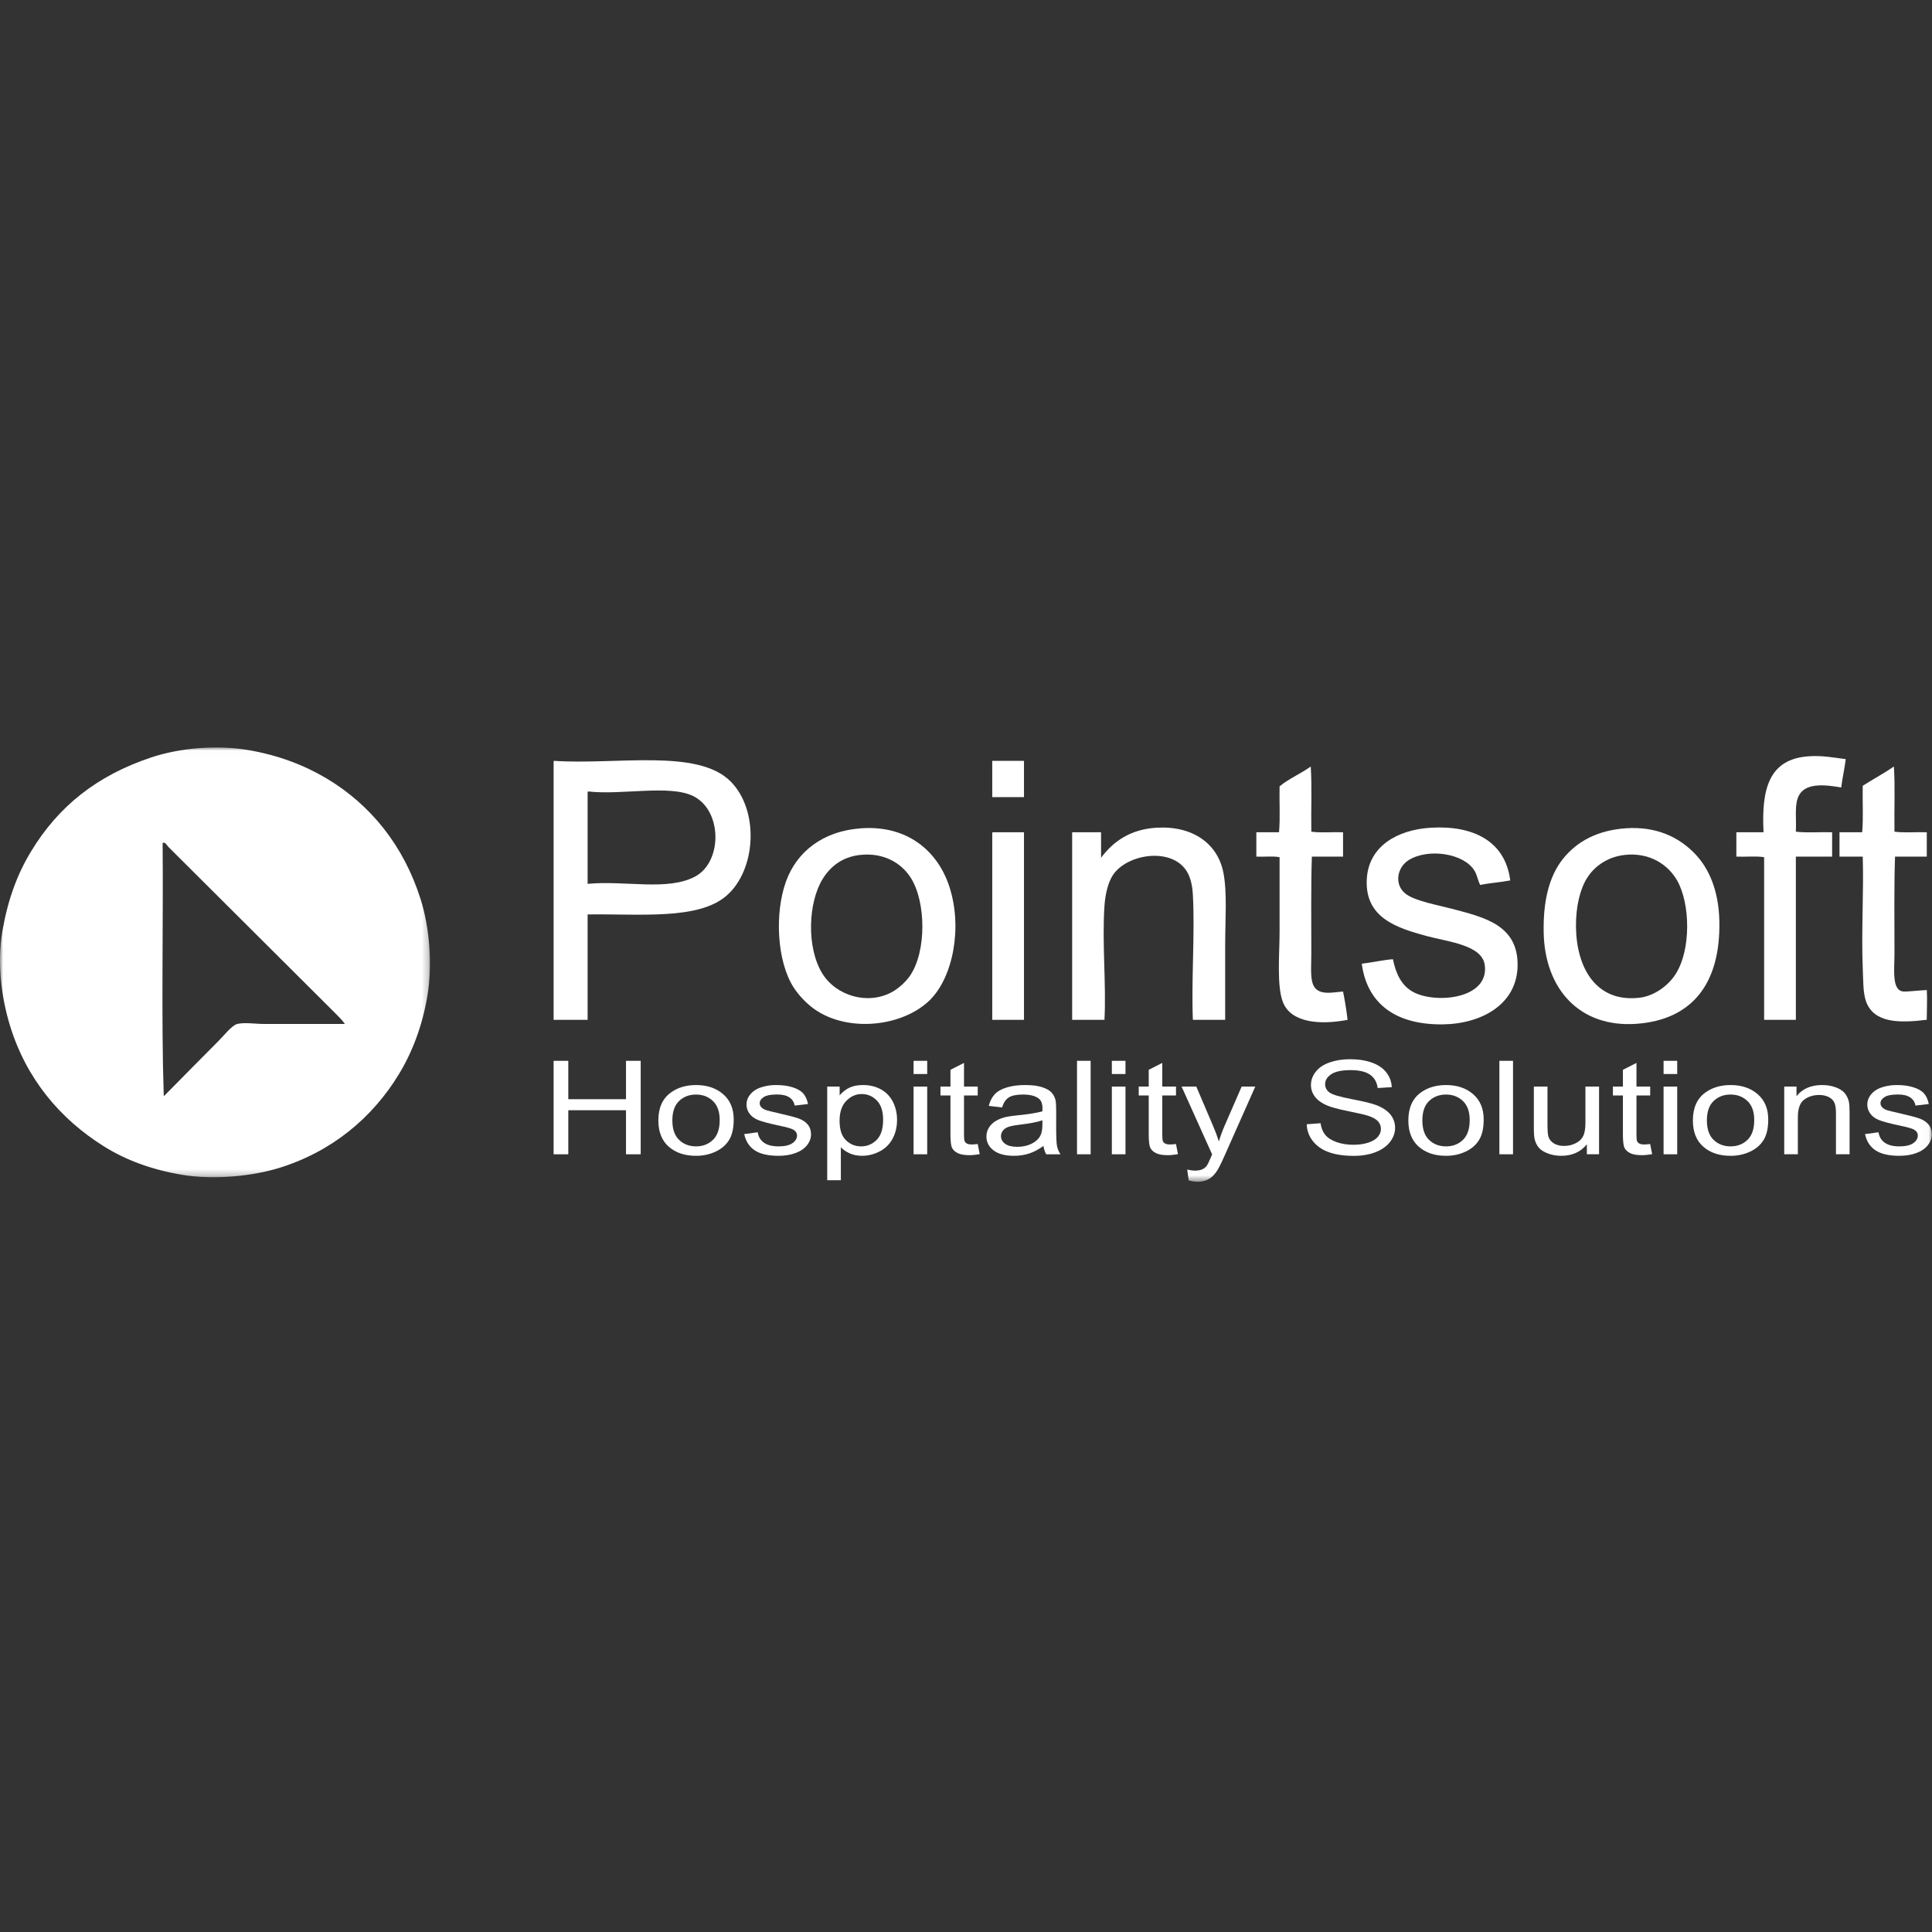<svg height="300" viewBox="0 0 300 300" width="300" xmlns="http://www.w3.org/2000/svg" xmlns:xlink="http://www.w3.org/1999/xlink"><rect x="0" y="0" width="300" height="300" fill="#333333" stroke="none"/><mask id="a" fill="#fff"><path d="m0 .016h66.763v66.734h-66.763z" fill="#fff" fill-rule="evenodd"/></mask><mask id="b" fill="#fff"><path d="m0 67.502h299.974v-67.436h-299.974z" fill="#fff" fill-rule="evenodd"/></mask><g fill="#fff" fill-rule="evenodd" transform="translate(0 116)"><path d="m30.842 66.564c.121.019.243.036.365.053-.122-.017-.244-.035-.365-.053zm-.554-.062c.127.022.255.043.383.064-.128-.02-.255-.042-.383-.064zm-.633-.083c.167.033.335.065.503.095-.168-.03-.336-.062-.503-.095zm-.502-.068c.133.029.267.057.401.084-.134-.027-.268-.055-.401-.084zm-.511-.077c.117.028.234.055.351.081-.118-.026-.235-.054-.351-.081zm-.58-.1c.141.034.283.068.426.1-.143-.032-.285-.066-.426-.1zm-.549-.1c.161.034.323.068.486.1-.163-.032-.325-.066-.486-.1zm3.853.539c.172.023.345.045.519.065-.174-.02-.347-.042-.519-.065zm-31.155-31.129c-.007-.049-.015-.098-.022-.148.007.049.015.099.022.148zm.048.455c-.009-.058-.019-.115-.028-.173.009.058.019.115.028.173zm.05.437c-.011-.061-.022-.122-.033-.183.011.061.022.122.033.183zm.054.428c-.012-.063-.025-.125-.036-.188.012.063.024.125.036.188zm66.11-2.983c.001-.836-.03-1.665-.09-2.485-.051-.703-.123-1.398-.213-2.084-.09-.685-.199-1.361-.325-2.024-.042-.221-.086-.44-.131-.658.045.218.089.438.131.658.126.663.235 1.338.325 2.024.09.685.162 1.381.213 2.084.059.82.09 1.65.09 2.485zm-40.359 31.883c.172.038.345.075.519.111-.174-.036-.347-.073-.519-.111zm-.575-.133c.157.038.315.074.473.11-.158-.036-.316-.072-.473-.11zm-8.367-3.234c-.116-.065-.231-.131-.346-.198.115.067.23.132.346.198zm.843.459c-.27-.142-.536-.286-.8-.434.263.148.53.293.8.434zm.399.206c-.119-.06-.237-.121-.355-.183.118.061.236.122.355.183zm.442.22c-.125-.061-.249-.123-.372-.185.124.062.248.124.372.185zm.861.405c-.28-.127-.558-.257-.832-.391.274.134.552.264.832.391zm.424.188c-.116-.051-.232-.102-.348-.154.115.052.231.103.348.154zm.935.391c-.288-.115-.573-.234-.855-.356.282.122.567.241.855.356zm.426.167c-.124-.048-.247-.096-.37-.144.123.049.246.097.37.144zm.455.171c-.119-.044-.238-.088-.356-.133.118.045.237.089.356.133zm.966.338c-.298-.099-.593-.202-.885-.308.292.106.587.209.885.308zm.45.146c-.117-.037-.233-.075-.35-.113.116.038.232.076.35.113zm.498.154c-.128-.039-.255-.078-.382-.117.127.04.254.079.382.117zm.53.155c-.155-.044-.309-.089-.462-.135.153.046.307.091.462.135zm.456.126c-.13-.035-.259-.071-.388-.107.129.036.258.072.388.107zm.476.135c-.116-.033-.231-.066-.346-.1.115.034.23.067.346.1zm.574.132c-.15-.036-.299-.072-.448-.109.149.037.298.074.448.109zm.492.113c-.159-.035-.318-.072-.475-.109.158.037.316.073.475.109zm.478.127c-.119-.033-.237-.066-.356-.1.118.034.237.067.356.1zm.51.107c-.12-.033-.24-.066-.36-.1.12.034.239.067.36.1zm-.644-.241c.18.036.361.072.543.106-.182-.034-.362-.069-.543-.106zm-10.347-3.95c.123.074.247.147.372.22-.126-.073-.251-.147-.375-.222.001.001.002.001.003.002zm-14.832-19.316c-.028-.065-.057-.13-.085-.195.028.065.057.13.085.195zm.112.374c-.03-.065-.06-.131-.089-.197.029.066.059.131.089.197zm.115.37c-.031-.066-.062-.131-.093-.197.03.066.062.132.093.197zm.118.367c-.032-.066-.065-.132-.097-.198.032.066.064.132.097.198zm.121.362c-.033-.066-.067-.131-.1-.197.033.066.066.131.1.197zm.123.36c-.034-.066-.067-.131-.1-.197.033.066.066.131.1.197zm.125.357c-.034-.066-.067-.132-.1-.198.033.066.066.132.1.198zm.128.353c-.034-.066-.067-.132-.1-.198.033.066.066.133.1.198zm.131.351c-.034-.066-.067-.133-.1-.2.033.067.066.133.1.2zm.134.348c-.034-.067-.067-.135-.1-.203.033.068.066.136.1.203zm.136.344c-.034-.069-.067-.138-.1-.208.033.069.066.139.1.208zm.138.341c-.034-.071-.067-.143-.1-.214.033.072.066.143.1.214zm.139.338c-.034-.075-.067-.151-.1-.227.033.076.066.152.1.227zm.598 1.281c-.195-.394-.383-.795-.564-1.203.181.408.369.809.564 1.203zm.134.268c-.043-.085-.086-.17-.128-.256.042.086.085.171.128.256zm.155.302c-.041-.079-.081-.157-.122-.236.04.079.081.158.122.236zm.161.308c-.04-.075-.08-.15-.119-.225.039.075.079.15.119.225zm.167.309c-.04-.073-.08-.146-.119-.219.039.073.079.146.119.219zm.17.308c-.04-.072-.08-.144-.12-.216.04.072.08.144.12.216zm.174.307c-.041-.071-.082-.143-.122-.214.04.072.081.143.122.214zm.177.305c-.042-.071-.083-.142-.125-.214.041.071.083.143.125.214zm.18.302c-.043-.071-.086-.143-.128-.215.043.072.085.143.128.215zm.183.3c-.045-.072-.089-.145-.133-.217.044.073.089.145.133.217zm.186.297c-.047-.074-.093-.148-.139-.222.046.074.093.148.139.222zm.189.294c-.049-.076-.099-.153-.147-.23.049.077.098.153.147.23zm.191.292c-.054-.081-.107-.162-.16-.244.053.082.106.163.16.244zm1.373 1.914c-.472-.61-.926-1.242-1.359-1.894.434.653.888 1.284 1.359 1.894zm.193.247c-.064-.081-.128-.163-.191-.245.063.082.127.164.191.245zm.203.255c-.062-.077-.124-.154-.185-.232.061.078.123.155.185.232zm.208.256c-.061-.074-.122-.149-.182-.223.06.075.121.149.182.223zm.213.256c-.061-.072-.121-.145-.181-.217.06.073.12.145.181.217zm.216.255c-.061-.071-.122-.143-.182-.215.06.072.121.143.182.215zm.219.254c-.062-.071-.124-.142-.185-.214.061.072.123.143.185.214zm.222.252c-.064-.072-.127-.143-.19-.216.063.072.127.144.19.216zm.224.249c-.066-.073-.132-.146-.197-.219.066.073.131.147.197.219zm.227.248c-.07-.075-.139-.151-.208-.227.069.076.139.152.208.227zm-8.631-18.67c-.013-.063-.026-.126-.039-.189.013.063.026.126.039.189zm.061.418c-.014-.064-.029-.127-.043-.191.014.064.028.127.043.191zm.065.415c-.015-.064-.031-.128-.046-.192.015.064.03.128.046.192zm.069.41c-.017-.064-.033-.128-.049-.191.016.064.032.128.049.191zm.073.407c-.018-.064-.035-.128-.052-.191.017.064.034.128.052.191zm.077.403c-.018-.064-.037-.127-.055-.191.018.064.036.128.055.191zm.08.4c-.019-.063-.038-.126-.057-.189.019.063.038.126.057.189zm.084.397c-.02-.062-.04-.125-.06-.187.02.063.04.125.06.187zm.088.393c-.021-.061-.041-.123-.062-.185.021.062.041.124.062.185zm.091.39c-.022-.06-.043-.121-.064-.181.021.061.042.121.064.181zm.095.387c-.022-.059-.043-.119-.065-.178.022.059.043.119.065.178zm.129.533c-.034-.104-.067-.207-.1-.312.033.104.066.208.1.312zm.124.412c-.027-.064-.054-.127-.08-.191.026.064.053.128.08.191zm63.544-18.464c-.06-.202-.121-.403-.183-.601.062.198.124.399.183.601.119.405.233.818.341 1.237-.108-.42-.221-.832-.341-1.237zm.42 1.553c.078.317.153.639.224.963-.071-.325-.146-.646-.224-.963zm-15.575 17.976c-.322 0-.647-.001-.975-.003.328.002.653.003.975.003zm-13.719.399c.274-.218.543-.377.8-.44.162-.04.373-.047.609-.042.078.002.159.005.242.009.083.004.167.008.252.013.255.014.515.027.755.021 1.948-.051 4.008-.038 6.054-.016.341.004.681.007 1.021.011.34.004.678.008 1.015.011.337.003.672.007 1.005.01-.333-.003-.668-.006-1.005-.01-.337-.004-.675-.007-1.015-.011-.34-.004-.68-.008-1.021-.011-2.046-.022-4.106-.034-6.054.016-.239.006-.5-.007-.755-.021-.085-.004-.169-.009-.252-.013-.083-.004-.164-.007-.242-.009-.235-.005-.447.002-.609.042-.257.063-.526.223-.8.44zm-2.472 2.655c.298-.298.625-.686.968-1.087.137-.16.276-.323.417-.483-.141.16-.28.322-.417.483-.342.401-.67.79-.968 1.087-2.816 2.816-5.533 5.504-8.282 8.212 2.749-2.708 5.466-5.396 8.282-8.212zm-8.83 19.081c-.163-.043-.325-.086-.487-.131.162.045.324.088.487.131zm.638.161c-.168-.041-.335-.083-.502-.126.167.043.334.085.502.126zm-1.237-.324c-.135-.038-.269-.077-.403-.116.134.039.268.078.403.116zm-5.275-1.972c-.013-.006-.026-.012-.04-.019.013.006.026.013.04.019zm.685.341c-.05-.033-.099-.066-.149-.1.05.034.099.067.149.1zm.611.254c-.063-.033-.125-.067-.187-.1.062.033.125.067.187.1zm.488.187c-.078-.033-.156-.066-.233-.1.078.034.155.067.233.1zm.59.234c-.081-.033-.162-.066-.242-.1.081.034.161.067.242.1zm.615.223c-.132-.048-.263-.096-.394-.145.131.049.262.097.394.145zm.531.186c-.11-.037-.219-.075-.328-.114.109.039.218.077.328.114zm.585.194c-.123-.039-.245-.079-.367-.12.122.041.244.081.367.12zm.624.194c-.151-.045-.301-.092-.45-.139.15.047.3.094.45.139zm-6.624-2.798c-.023-.013-.046-.026-.069-.039.023.013.046.026.069.039zm.968.524c-.033-.018-.067-.036-.1-.054.033.018.067.036.1.054zm.6.313c-.033-.021-.067-.042-.1-.063.033.021.067.042.1.063zm-11.703-9.82c-.015-.02-.029-.04-.044-.06.015.02.029.04.044.06zm.295.394c-.013-.017-.025-.034-.038-.05.013.017.025.033.038.05zm-2.165-3.259c-.033-.042-.067-.084-.1-.126.033.042.067.084.1.126zm.266.432c-.032-.035-.065-.07-.097-.106.032.035.064.07.097.106zm.236.423c-.016-.025-.032-.05-.047-.075.016.025.032.05.047.075zm-1.032-34.103c.124-.223.25-.443.379-.662.45-.766.93-1.509 1.437-2.227.145-.205.292-.409.441-.61.746-1.007 1.547-1.964 2.396-2.869-.849.905-1.65 1.863-2.396 2.869-.149.201-.296.405-.441.61-.507.719-.987 1.461-1.437 2.227-.129.219-.255.44-.379.662zm.273 32.8c-.034-.043-.067-.085-.1-.128.033.043.066.085.1.128zm-.255-.45c-.025-.033-.05-.067-.075-.1.025.033.05.067.075.1zm-.876-1.653c-.034-.07-.067-.139-.1-.209.033.07.067.14.1.209zm.235.453c-.033-.058-.067-.116-.1-.174.033.058.067.116.1.174zm-.681-1.416c-.036-.082-.072-.164-.108-.246.036.082.072.164.108.246zm.221.486c-.035-.076-.07-.152-.104-.228.035.076.069.152.104.228zm-.731-26.378c.096-.243.194-.484.295-.723-.101.239-.199.48-.295.723zm.296 25.399c-.039-.093-.078-.186-.117-.278.039.093.077.186.117.278zm-1.378-3.819c-.053-.177-.105-.355-.155-.533.05.178.102.356.155.533zm.163.53c-.037-.118-.073-.236-.11-.355.036.118.072.237.11.355zm.171.528c-.035-.107-.07-.214-.105-.321.035.107.069.214.105.321zm.179.526c-.036-.103-.072-.206-.107-.31.035.104.071.207.107.31zm.189.528c-.038-.104-.076-.208-.113-.312.037.104.075.208.113.312zm.209.555c-.045-.116-.089-.231-.133-.347.043.116.088.232.133.347zm.259.653c-.066-.162-.131-.324-.195-.488.064.163.129.326.195.488zm1.187-27.728c-.175.342-.344.689-.507 1.04.163-.351.332-.697.507-1.04.116-.228.235-.455.357-.679-.121.225-.24.451-.357.679zm6.504-8.702c-.269.256-.534.517-.794.782.261-.265.525-.526.794-.782.179-.171.36-.339.543-.506-.183.166-.364.335-.543.506zm1.097-.998c.186-.162.374-.322.564-.48-.19.158-.378.318-.564.48zm40.155 34.746c-.459.012-.928.019-1.406.022.478-.003.947-.01 1.406-.022zm-11.888-.145c-.076-.007-.151-.014-.227-.021.076.007.152.014.227.021zm.3.015c-.033-.002-.067-.005-.1-.007.033.002.067.005.1.007zm.576.028c-.033-.001-.067-.003-.1-.004.033.002.067.003.1.004zm.247.007c-.033-.001-.067-.002-.1-.003.033.001.067.002.1.003zm-4.211.065c-.029.013-.059.026-.088.04.03-.014.059-.028.088-.04zm.09-.04c-.033.013-.066.028-.1.044.034-.017.067-.031.1-.044zm.1-.029c-.033.01-.066.022-.1.035.034-.013.067-.025.1-.035zm-.408.179c-.016.009-.032.019-.049.029.016-.01.032-.019.049-.029zm.122-.066c-.027.014-.054.028-.081.043.027-.015.054-.029.081-.043zm-2.693 2.595c-.034.034-.067.067-.1.1.033-.033.066-.066.1-.1zm.103-.115c-.034.034-.067.067-.1.1.033-.033.066-.066.1-.1zm.1-.138.005-.005c-.035.039-.069.076-.103.113.034-.037.068-.075.103-.113zm-1.673 1.713c-.157.16-.314.32-.47.48.156-.16.313-.32.47-.48zm.542-.55c-.134.135-.267.271-.4.406.133-.135.267-.271.4-.406zm.705-.709c.031-.031.062-.063.094-.096-.032.033-.063.065-.094.096-.183.183-.365.366-.547.549.182-.183.364-.367.547-.549zm-1.73 1.753c-2.026 2.071-3.999 4.126-6.04 5.992 2.041-1.866 4.014-3.922 6.04-5.992zm-6.721 6.605c-.062.055-.124.11-.186.164.062-.055.125-.109.186-.164zm26.345-11.336c-.255 0-.51.001-.766 0.0.256 0.0.511 0.0.766-0zm1.043-.004c-.241.002-.482.003-.723.004.241-.001.482-.002.723-.004zm1.314-.011c-.335.005-.671.009-1.007.012.336-.003.672-.007 1.007-.012zm-13.585.001c-.29.005-.579.011-.868.018.289-.007.578-.013.868-.018zm10.231.02c-3.397-.008-6.833-.074-10.187-.016 3.353-.058 6.789.008 10.187.016zm-13.665.057h-0c-.105.005-.21.01-.315.015.105-.006.21-.01.315-.015zm-11.828 11.362c-.025.009-.051.017-.076.024.026-.008.051-.015.076-.024zm.087-.036c-.012.005-.024.011-.037.016.012-.005.025-.011.037-.016zm-.221.066c-.037.014-.075.026-.115.035.04-.009.078-.021.115-.035zm1.177-.958c-.021.025-.042.05-.063.075.021-.025.042-.05.063-.075zm.111-.125c-.033.033-.065.066-.098.1.032-.034.065-.067.098-.1zm1.843-1.881c-.582.579-1.164 1.159-1.743 1.738-.034.034-.067.069-.1.105.033-.036.066-.072.1-.105.579-.579 1.161-1.159 1.743-1.738zm2.13-2.116c-.566.561-1.132 1.123-1.697 1.685.565-.562 1.131-1.124 1.697-1.685zm1.783-1.765c-.563.557-1.126 1.114-1.69 1.673.564-.558 1.127-1.116 1.69-1.673zm2.005-1.982c-.493.488-.988.977-1.484 1.467.496-.49.99-.979 1.484-1.467zm-8.546 8.397c-.075-.016-.083.034-.088.088-.408-11.95-.062-26.535-.177-39.353.448-.155.661.396.884.619 8.504 8.504 17.25 17.161 25.823 25.734.551.551 1.152 1.125 1.592 1.769h-12.558c-1.32 0-3.013-.277-4.156 0-.816.198-2.112 1.847-2.918 2.653-2.829 2.829-5.823 5.88-8.401 8.49zm39.795-30.51c-2.629-8.34-7.778-14.683-14.591-18.748-3.413-2.036-7.449-3.615-12.204-4.422-4.868-.826-10.602-.328-15.034 1.15-8.479 2.826-14.423 7.61-18.659 14.591-2.097 3.456-3.547 7.287-4.422 12.204-.929 5.221-.129 10.685 1.15 14.857 2.524 8.232 7.748 14.47 14.592 18.748 3.379 2.113 7.424 3.633 12.204 4.422 4.916.812 10.868.191 14.945-1.061 8.174-2.511 14.518-7.767 18.659-14.592 2.031-3.347 3.638-7.457 4.422-12.204.798-4.836.331-10.528-1.061-14.945z" mask="url(#a)" transform="translate(0 .051)"/><path d="m97.206 54.683h-8.961v-5.959h-2.281v14.513h2.281v-6.841h8.961v6.841h2.281v-14.513h-2.281z"/><path d="m110.707 60.998c-.698.673-1.572 1.01-2.622 1.01-1.058 0-1.937-.335-2.634-1.005-.698-.67-1.047-1.678-1.047-3.024s.349-2.353 1.047-3.019c.698-.666 1.576-1 2.634-1 1.043 0 1.915.335 2.617 1.005.702.67 1.053 1.655 1.053 2.955 0 1.379-.349 2.406-1.047 3.079m1.588-7.093c-1.09-.947-2.493-1.421-4.21-1.421-1.545 0-2.854.389-3.928 1.168-1.286.937-1.929 2.379-1.929 4.326 0 1.775.539 3.135 1.617 4.079 1.078.944 2.491 1.416 4.24 1.416 1.09 0 2.095-.215 3.016-.643.921-.429 1.623-1.031 2.105-1.807.482-.775.723-1.84.723-3.193 0-1.67-.545-2.978-1.635-3.925"/><path d="m124.037 57.687c-.592-.214-1.637-.49-3.134-.827-1.035-.238-1.658-.389-1.87-.455-.369-.125-.639-.284-.811-.475-.173-.185-.259-.393-.259-.624 0-.363.208-.68.623-.95.416-.27 1.109-.406 2.082-.406.823 0 1.46.152 1.911.455.451.304.723.726.817 1.267l2.07-.238c-.133-.68-.376-1.223-.729-1.629-.353-.406-.9-.728-1.641-.965-.741-.238-1.601-.356-2.581-.356-.651 0-1.26.071-1.829.213-.569.142-1.017.315-1.347.52-.439.264-.786.596-1.041.995-.255.399-.382.833-.382 1.302 0 .515.155.985.465 1.411.31.426.764.759 1.364 1.0.6.241 1.676.526 3.228.856 1.152.244 1.874.446 2.164.604.415.231.623.548.623.95 0 .449-.235.84-.706 1.173-.47.333-1.192.5-2.164.5-.964 0-1.715-.188-2.252-.564-.537-.376-.864-.917-.982-1.624l-2.093.277c.235 1.115.778 1.957 1.629 2.524.851.568 2.087.851 3.71.851.98 0 1.858-.144 2.634-.431.776-.287 1.37-.693 1.782-1.218.412-.525.617-1.084.617-1.678 0-.607-.169-1.115-.506-1.525-.337-.409-.802-.721-1.394-.935"/><path d="m136.126 61.003c-.67.67-1.476 1.005-2.417 1.005-.925 0-1.713-.323-2.364-.97-.651-.647-.976-1.647-.976-3 0-1.353.347-2.384 1.041-3.094.694-.709 1.492-1.064 2.393-1.064.909 0 1.691.333 2.346 1.0.655.667.982 1.67.982 3.009 0 1.406-.335 2.444-1.006 3.113m.7-7.826c-.816-.462-1.756-.693-2.823-.693-.815 0-1.509.134-2.082.401-.572.267-1.086.668-1.541 1.203v-1.366h-1.929v14.542h2.117v-5.118c.361.383.821.7 1.382.95.56.251 1.194.376 1.899.376.964 0 1.883-.229 2.758-.688.874-.459 1.541-1.119 1.999-1.98.459-.861.688-1.83.688-2.905 0-1.003-.208-1.925-.623-2.767-.416-.841-1.031-1.493-1.846-1.955"/><path d="m141.859 50.772h2.117v-2.049h-2.117z" mask="url(#b)"/><path d="m141.859 63.236h2.117v-10.513h-2.117z" mask="url(#b)"/><path d="m150.891 61.711c-.314 0-.555-.043-.723-.129-.169-.086-.29-.201-.365-.346-.075-.145-.112-.472-.112-.98v-6.148h2.129v-1.386h-2.129v-3.673l-2.105 1.069v2.604h-1.552v1.386h1.552v6.049c0 1.069.086 1.77.259 2.104.172.333.47.602.894.807.423.204 1.019.307 1.788.307.47 0 1.003-.053 1.599-.158l-.306-1.574c-.384.046-.694.069-.929.069" mask="url(#b)"/><path d="m161.863 58.613c0 .785-.114 1.379-.341 1.782-.298.521-.764.932-1.399 1.233-.635.3-1.36.45-2.176.45-.823 0-1.448-.158-1.876-.475-.428-.317-.641-.713-.641-1.188 0-.31.098-.592.294-.846.196-.254.474-.447.835-.579.36-.132.976-.251 1.846-.356 1.537-.185 2.689-.409 3.457-.673zm2.14.218v-2.376c0-.792-.035-1.34-.106-1.643-.125-.488-.345-.893-.659-1.213-.314-.32-.804-.586-1.47-.797-.666-.211-1.533-.317-2.599-.317-1.074 0-2.019.124-2.834.371-.815.247-1.439.601-1.87 1.059-.431.459-.741 1.061-.929 1.807l2.07.238c.227-.746.578-1.265 1.052-1.559.474-.294 1.209-.441 2.205-.441 1.066 0 1.87.201 2.411.604.4.297.6.808.6 1.534 0 .066-.004.221-.012.465-.808.238-2.066.442-3.775.614-.839.086-1.466.175-1.882.267-.564.132-1.072.327-1.523.584-.451.257-.816.599-1.094 1.025-.278.426-.418.896-.418 1.411 0 .878.368 1.599 1.105 2.163.737.564 1.791.846 3.163.846.831 0 1.609-.116 2.334-.346.725-.231 1.48-.627 2.264-1.188.063.495.204.927.423 1.297h2.211c-.267-.402-.445-.823-.535-1.262-.09-.439-.135-1.487-.135-3.143z" mask="url(#b)"/><path d="m167.238 63.236h2.117v-14.513h-2.117z" mask="url(#b)"/><path d="m172.647 63.236h2.117v-10.513h-2.117z" mask="url(#b)"/><path d="m172.647 50.772h2.117v-2.049h-2.117z" mask="url(#b)"/><path d="m181.679 61.711c-.314 0-.555-.043-.723-.129-.169-.086-.29-.201-.365-.346-.075-.145-.112-.472-.112-.98v-6.148h2.129v-1.386h-2.129v-3.673l-2.105 1.069v2.604h-1.552v1.386h1.552v6.049c0 1.069.086 1.77.259 2.104.172.333.47.602.894.807.423.204 1.019.307 1.787.307.47 0 1.003-.053 1.599-.158l-.306-1.574c-.384.046-.694.069-.929.069" mask="url(#b)"/><path d="m190.135 58.85c-.337.779-.627 1.577-.87 2.396-.267-.851-.569-1.663-.906-2.435l-2.599-6.088h-2.281l4.739 10.533c-.086.191-.149.337-.188.436-.298.706-.514 1.148-.647 1.327-.181.238-.412.422-.694.554-.282.132-.659.198-1.129.198-.345 0-.749-.053-1.211-.158l.235 1.673c.502.145.956.218 1.364.218.674 0 1.254-.137 1.74-.411.486-.274.917-.705 1.294-1.292.282-.436.678-1.231 1.188-2.386l4.751-10.691h-2.117z" mask="url(#b)"/><path d="m213.69 55.593c-.69-.264-1.962-.572-3.816-.926-1.854-.353-3.001-.698-3.44-1.034-.447-.337-.67-.766-.67-1.287 0-.6.316-1.114.947-1.539.631-.426 1.636-.639 3.016-.639 1.325 0 2.326.234 3.005.703.678.469 1.076 1.162 1.194 2.079l2.187-.139c-.039-.851-.322-1.614-.847-2.287-.525-.673-1.276-1.183-2.252-1.529-.976-.346-2.103-.52-3.381-.52-1.16 0-2.215.165-3.163.495-.949.33-1.67.813-2.164 1.45-.494.637-.741 1.322-.741 2.054 0 .667.202 1.269.606 1.807.404.538 1.017.988 1.84 1.351.635.284 1.744.586 3.328.906 1.584.32 2.607.556 3.069.708.721.231 1.239.516 1.552.856.313.34.47.738.47 1.193 0 .449-.163.863-.488 1.242-.325.38-.821.678-1.488.896-.666.218-1.435.327-2.305.327-.98 0-1.862-.144-2.646-.431-.784-.287-1.362-.663-1.734-1.128-.373-.465-.61-1.061-.712-1.787l-2.152.158c.031.97.347 1.84.947 2.608.6.769 1.427 1.345 2.481 1.727 1.054.383 2.362.574 3.922.574 1.231 0 2.338-.19 3.322-.569.984-.379 1.738-.911 2.264-1.594.525-.683.788-1.411.788-2.183 0-.779-.239-1.467-.717-2.064-.478-.597-1.219-1.09-2.223-1.48" mask="url(#b)"/><path d="m227.167 60.998c-.698.673-1.572 1.01-2.623 1.01-1.058 0-1.937-.335-2.634-1.005-.698-.67-1.047-1.678-1.047-3.024s.349-2.353 1.047-3.019c.698-.666 1.576-1 2.634-1 1.043 0 1.915.335 2.617 1.005.702.67 1.052 1.655 1.052 2.955 0 1.379-.349 2.406-1.047 3.079m1.588-7.093c-1.09-.947-2.493-1.421-4.21-1.421-1.545 0-2.854.389-3.928 1.168-1.286.937-1.929 2.379-1.929 4.326 0 1.775.539 3.135 1.617 4.079 1.078.944 2.491 1.416 4.239 1.416 1.09 0 2.095-.215 3.016-.643.921-.429 1.623-1.031 2.105-1.807.482-.775.723-1.84.723-3.193 0-1.67-.545-2.978-1.635-3.925" mask="url(#b)"/><path d="m232.824 63.236h2.117v-14.513h-2.117z" mask="url(#b)"/><path d="m246.184 58.355c0 .898-.116 1.582-.347 2.054-.231.472-.625.845-1.182 1.119-.557.274-1.153.411-1.788.411-.635 0-1.168-.134-1.599-.401-.431-.267-.714-.635-.847-1.104-.086-.323-.129-.95-.129-1.881v-5.831h-2.117v6.514c0 .759.043 1.313.129 1.663.125.521.343.962.653 1.322.31.36.784.658 1.423.896.639.238 1.327.356 2.064.356 1.67 0 2.991-.594 3.963-1.782v1.544h1.893v-10.513h-2.117z" mask="url(#b)"/><path d="m255.309 61.711c-.314 0-.555-.043-.723-.129-.169-.086-.29-.201-.364-.346-.075-.145-.112-.472-.112-.98v-6.148h2.129v-1.386h-2.129v-3.673l-2.105 1.069v2.604h-1.552v1.386h1.552v6.049c0 1.069.086 1.77.259 2.104.172.333.47.602.894.807.423.204 1.019.307 1.787.307.47 0 1.004-.053 1.599-.158l-.306-1.574c-.384.046-.694.069-.929.069" mask="url(#b)"/><path d="m258.32 50.772h2.117v-2.049h-2.117z" mask="url(#b)"/><path d="m258.32 63.236h2.117v-10.513h-2.117z" mask="url(#b)"/><path d="m271.35 60.998c-.698.673-1.572 1.01-2.623 1.01-1.058 0-1.937-.335-2.634-1.005-.698-.67-1.047-1.678-1.047-3.024s.349-2.353 1.047-3.019c.698-.666 1.576-1 2.634-1 1.043 0 1.915.335 2.617 1.005.702.67 1.052 1.655 1.052 2.955 0 1.379-.349 2.406-1.047 3.079m1.588-7.093c-1.09-.947-2.493-1.421-4.21-1.421-1.545 0-2.854.389-3.928 1.168-1.286.937-1.929 2.379-1.929 4.326 0 1.775.539 3.135 1.617 4.079 1.078.944 2.491 1.416 4.239 1.416 1.09 0 2.095-.215 3.017-.643.921-.429 1.623-1.031 2.105-1.807.482-.775.723-1.84.723-3.193 0-1.67-.545-2.978-1.635-3.925" mask="url(#b)"/><path d="m286.427 53.722c-.314-.37-.786-.668-1.417-.896-.631-.228-1.323-.342-2.076-.342-1.733 0-3.058.578-3.975 1.732v-1.495h-1.905v10.513h2.117v-5.742c0-1.346.327-2.26.982-2.742.655-.482 1.433-.723 2.334-.723.564 0 1.056.107 1.476.322.419.214.712.502.876.861.165.36.247.903.247 1.628v6.395h2.117v-6.464c0-.825-.039-1.402-.118-1.732-.126-.508-.345-.947-.659-1.317" mask="url(#b)"/><path d="m299.469 58.623c-.337-.409-.802-.721-1.394-.935-.592-.214-1.637-.49-3.134-.827-1.035-.238-1.658-.389-1.87-.455-.369-.125-.639-.284-.811-.475-.173-.185-.259-.393-.259-.624 0-.363.208-.68.623-.95.415-.27 1.109-.406 2.082-.406.823 0 1.46.152 1.911.455.451.304.723.726.817 1.267l2.07-.238c-.133-.68-.376-1.223-.729-1.629-.353-.406-.9-.728-1.641-.965-.741-.238-1.601-.356-2.581-.356-.651 0-1.26.071-1.829.213-.569.142-1.017.315-1.347.52-.439.264-.786.596-1.041.995-.255.399-.382.833-.382 1.302 0 .515.155.985.464 1.411.31.426.764.759 1.364 1.0.6.241 1.676.526 3.228.856 1.153.244 1.874.446 2.164.604.415.231.623.548.623.95 0 .449-.235.84-.706 1.173-.47.333-1.192.5-2.164.5-.964 0-1.715-.188-2.252-.564-.537-.376-.864-.917-.982-1.624l-2.093.277c.235 1.115.778 1.957 1.629 2.524.851.568 2.087.851 3.71.851.98 0 1.858-.144 2.634-.431.776-.287 1.37-.693 1.782-1.218.412-.525.617-1.084.617-1.678 0-.607-.169-1.115-.506-1.525" mask="url(#b)"/><path d="m273.933 17.104v25.256h4.928v-25.344h5.632v-3.784c-1.848-.059-3.931.117-5.632-.088.107-2.291-.276-4.323.528-5.72 1.089-1.892 4.052-1.576 6.512-1.144.191-1.511.521-2.882.704-4.4-1.935-.246-3.671-.597-5.808-.44-6.04.444-7.314 4.95-6.952 11.792h-4.224v3.784c1.408.058 3.051-.117 4.312.088" mask="url(#b)"/><path d="m91.332 6.896c5.13.599 12.601-1.088 16.28.704 4.594 2.238 4.561 10.227.352 12.496-4.264 2.299-10.869.596-16.72 1.144v-14.08c-.008-.125-.015-.249.088-.264zm-5.368 35.464h5.28v-16.368c8.213-.112 17.174.887 21.56-2.904 4.653-4.021 5.113-13.303.616-17.776-5.141-5.113-17.75-2.519-27.368-3.168-.103.015-.096.139-.088.264z" mask="url(#b)"/><path d="m154.076 7.776h4.928v-5.632h-4.928z" mask="url(#b)"/><path d="m209.253 42.36c-.182-1.52-.42-2.983-.704-4.4-1.484.117-2.99.494-4.048-.264-1.187-.851-.88-3.226-.88-5.456 0-4.925-.069-11.153.088-15.224h4.84v-3.784c-1.613-.059-3.461.117-4.928-.088-.058-3.344.118-6.923-.088-10.12-1.531 1.109-3.401 1.88-4.84 3.08-.059 2.347.117 4.928-.088 7.128h-3.52v3.784c1.176.056 2.577-.113 3.608.088v11.528c0 3.478-.47 8.477.528 11 1.27 3.212 5.813 3.542 10.032 2.728" mask="url(#b)"/><path d="m299.186 42.352c0-1.47.096-3.108.012-4.618-1.349.057-2.926.268-3.617.226-1.866-.114-1.408-3.347-1.408-5.984 0-4.79-.07-10.939.088-14.96h4.928v-3.784c-1.644-.057-3.518.115-5.016-.088-.059-3.344.117-6.923-.088-10.12-1.545 1.066-3.25 1.972-4.84 2.992-.059 2.376.117 4.987-.088 7.216h-3.52v3.784h3.608c.174 5.194-.23 11.802 0 17.248.082 1.95.03 3.931.528 5.28 1.224 3.314 5.136 3.341 9.413 2.808" mask="url(#b)"/><path d="m141.316 35.496c-.704 1.032-1.856 2.028-2.816 2.552-3.767 2.058-8.685.585-10.824-2.904-2.471-4.032-2.198-11.034.088-14.696 1.193-1.911 3.038-3.4 5.808-3.696 3.602-.385 6.343 1.204 7.832 3.52 2.409 3.747 2.479 11.46-.088 15.224m6.072-13.904c-1.794-5.4-6.44-9.475-13.64-8.976-6.001.416-10.051 3.673-11.704 8.272-1.784 4.963-1.393 12.338 1.144 16.368.743 1.18 1.989 2.535 3.256 3.432 5.202 3.687 13.721 2.767 17.952-1.408 3.605-3.558 5.106-11.324 2.992-17.688" mask="url(#b)"/><path d="m171.5 24.672c.115-1.685.504-3.47 1.232-4.664 2.144-3.518 9.696-4.647 11.792-.264.445.931.641 2.04.704 3.168.334 6.037-.251 13.17 0 19.448h5.016v-11.528c0-4.033.327-8.15-.264-11.264-.866-4.567-4.769-7.37-10.384-7.04-4.185.246-6.791 2.221-8.624 4.664v-3.96h-4.488v29.128h5.016c.294-5.539-.39-11.971 0-17.688" mask="url(#b)"/><path d="m225.445 25.112c-2.182-.581-5.617-1.169-7.128-2.288-1.892-1.401-1.402-4.151.44-5.28 3.09-1.894 8.611-1.013 10.208 1.672.432.726.479 1.437.88 2.2 1.477-.312 3.17-.409 4.664-.704-.754-6.021-5.635-8.577-12.32-8.184-5.277.31-9.605 2.91-9.944 7.832-.424 6.165 4.666 7.719 9.24 8.976 3.249.893 8.623 1.365 9.064 4.488.752 5.321-7.649 6.078-11.088 4.224-1.879-1.013-2.718-2.896-3.168-5.104-1.702.146-3.192.504-4.84.704.871 6.474 5.582 9.501 12.584 9.416 6.005-.073 11.599-3.108 11.616-9.24.018-6.25-5.284-7.401-10.208-8.712" mask="url(#b)"/><path d="m246.477 20.272c.959-1.502 2.86-3.189 5.808-3.52 3.897-.438 6.798 1.551 8.184 4.048 1.971 3.551 2.152 10.606-.264 14.432-1.23 1.947-3.46 3.446-5.632 3.696-6.745.777-9.783-4.66-9.856-11-.037-3.177.645-5.911 1.76-7.656m7.656 22.704c8.599-.626 13.041-6.226 12.848-15.928-.093-4.68-1.564-8.206-3.872-10.56-2.447-2.497-5.922-4.2-10.648-3.872-4.468.31-7.633 2.077-9.768 4.752-2.217 2.778-3.086 6.709-2.992 11.44.173 8.765 5.581 14.812 14.432 14.168" mask="url(#b)"/><path d="m154.076 42.36h4.928v-29.128h-4.84c-.103.015-.096.139-.088.264z" mask="url(#b)"/></g></svg>